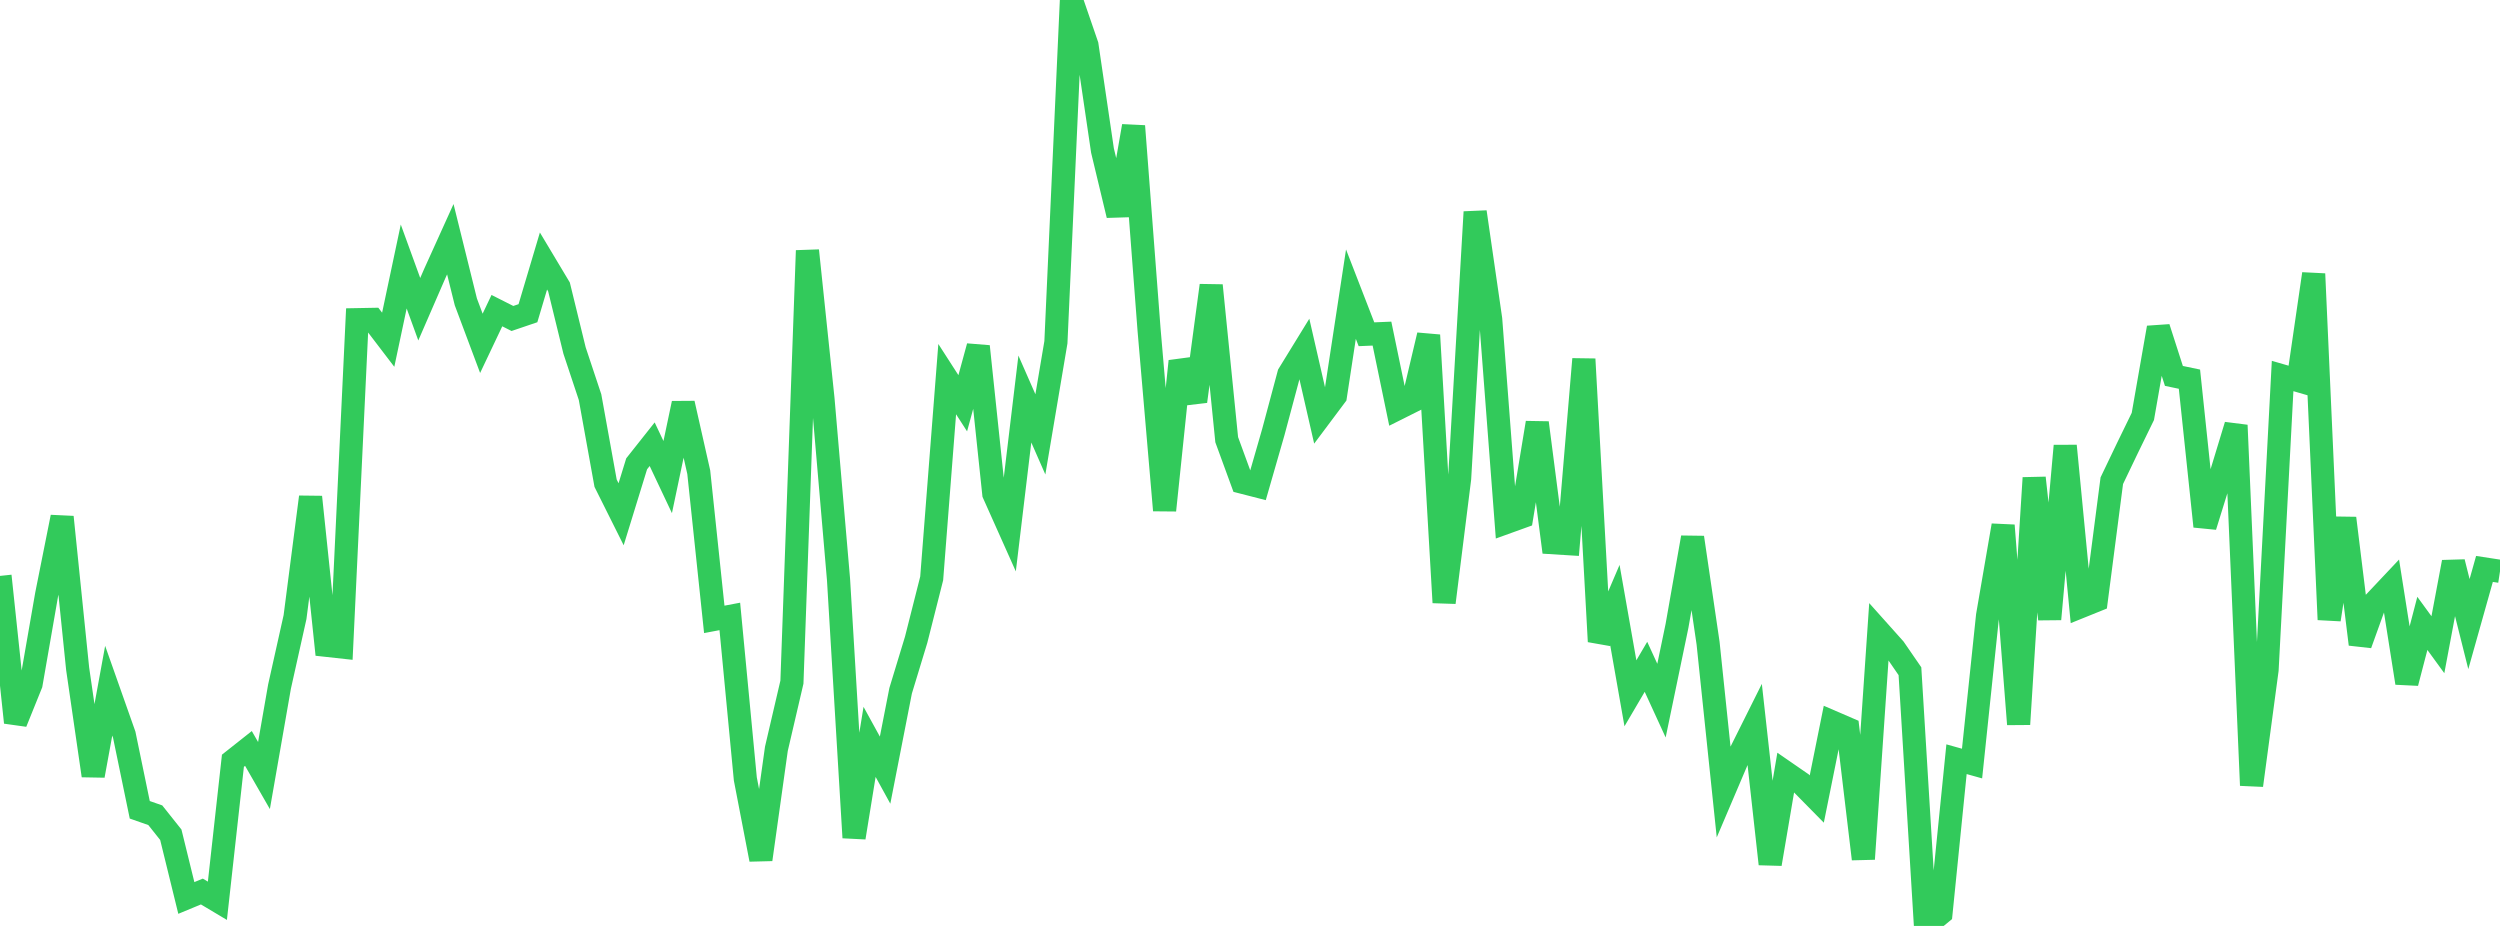 <?xml version="1.0" standalone="no"?>
<!DOCTYPE svg PUBLIC "-//W3C//DTD SVG 1.1//EN" "http://www.w3.org/Graphics/SVG/1.1/DTD/svg11.dtd">

<svg width="135" height="50" viewBox="0 0 135 50" preserveAspectRatio="none" 
  xmlns="http://www.w3.org/2000/svg"
  xmlns:xlink="http://www.w3.org/1999/xlink">


<polyline points="0.0, 31.099 0.839, 39.013 1.677, 36.938 2.516, 32.118 3.354, 27.921 4.193, 36.114 5.031, 41.884 5.87, 37.298 6.708, 39.672 7.547, 43.729 8.385, 44.022 9.224, 45.076 10.062, 48.49 10.901, 48.142 11.739, 48.642 12.578, 41.08 13.416, 40.417 14.255, 41.879 15.093, 37.081 15.932, 33.321 16.77, 26.838 17.609, 34.845 18.447, 34.937 19.286, 17.263 20.124, 17.247 20.963, 18.346 21.801, 14.391 22.64, 16.698 23.478, 14.77 24.317, 12.917 25.155, 16.3 25.994, 18.54 26.832, 16.774 27.671, 17.198 28.509, 16.913 29.348, 14.095 30.186, 15.495 31.025, 18.927 31.863, 21.447 32.702, 26.093 33.54, 27.77 34.379, 25.046 35.217, 23.988 36.056, 25.763 36.894, 21.781 37.733, 25.5 38.571, 33.446 39.41, 33.287 40.248, 42.063 41.087, 46.413 41.925, 40.435 42.764, 36.835 43.602, 13.531 44.441, 21.539 45.28, 31.291 46.118, 45.231 46.957, 40.061 47.795, 41.587 48.634, 37.301 49.472, 34.546 50.311, 31.234 51.149, 20.473 51.988, 21.776 52.826, 18.705 53.665, 26.664 54.503, 28.538 55.342, 21.548 56.18, 23.456 57.019, 18.482 57.857, 0.0 58.696, 2.44 59.534, 8.128 60.373, 11.623 61.211, 6.808 62.05, 17.813 62.888, 27.557 63.727, 19.507 64.565, 21.674 65.404, 15.414 66.242, 23.743 67.081, 26.037 67.919, 26.252 68.758, 23.336 69.596, 20.206 70.435, 18.841 71.273, 22.501 72.112, 21.38 72.95, 15.884 73.789, 18.05 74.627, 18.015 75.466, 22.066 76.304, 21.646 77.143, 18.098 77.981, 32.536 78.82, 25.841 79.658, 11.446 80.497, 17.24 81.335, 28.214 82.174, 27.911 83.012, 22.829 83.851, 29.306 84.689, 29.358 85.528, 19.391 86.366, 34.642 87.205, 32.681 88.043, 37.438 88.882, 36.008 89.72, 37.834 90.559, 33.792 91.398, 29.024 92.236, 34.729 93.075, 42.754 93.913, 40.786 94.752, 39.105 95.59, 46.655 96.429, 41.718 97.267, 42.296 98.106, 43.148 98.944, 38.991 99.783, 39.353 100.621, 46.385 101.46, 34.09 102.298, 35.027 103.137, 36.246 103.975, 50.0 104.814, 49.312 105.652, 40.997 106.491, 41.232 107.329, 33.242 108.168, 28.373 109.006, 39.11 109.845, 25.806 110.683, 33.434 111.522, 24.076 112.36, 32.757 113.199, 32.418 114.037, 25.959 114.876, 24.208 115.714, 22.488 116.553, 17.694 117.391, 20.3 118.23, 20.475 119.068, 28.424 119.907, 25.723 120.745, 22.963 121.584, 42.41 122.422, 36.167 123.261, 20.304 124.099, 20.547 124.938, 14.788 125.776, 33.459 126.615, 27.983 127.453, 34.789 128.292, 32.46 129.13, 31.571 129.969, 36.879 130.807, 33.662 131.646, 34.814 132.484, 30.353 133.323, 33.701 134.161, 30.722 135.0, 30.851" fill="none" stroke="#32ca5b" stroke-width="1.25"/>

</svg>